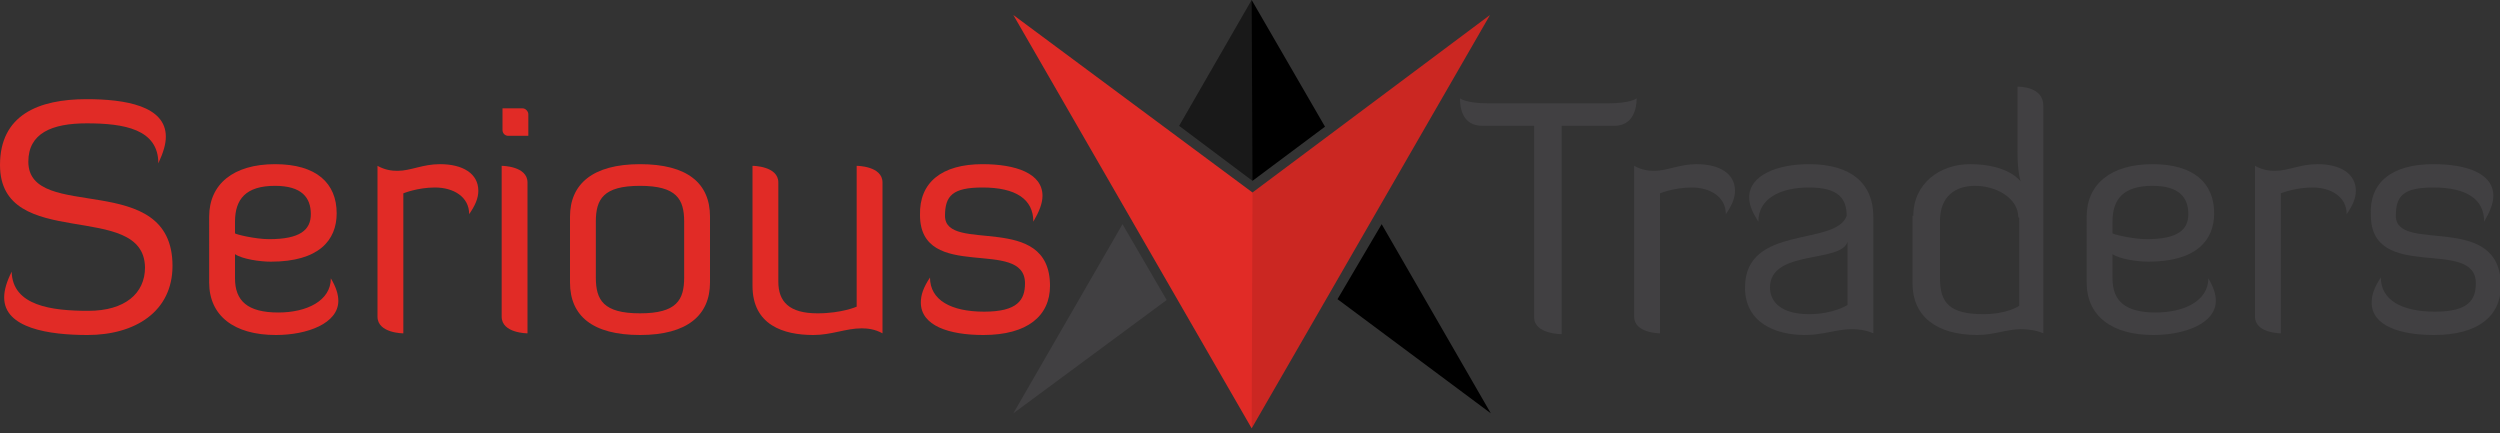 <?xml version="1.0" encoding="utf-8"?>
<!-- Generator: Adobe Illustrator 22.1.0, SVG Export Plug-In . SVG Version: 6.00 Build 0)  -->
<svg version="1.1" id="Layer_1" xmlns="http://www.w3.org/2000/svg" xmlns:xlink="http://www.w3.org/1999/xlink" x="0px" y="0px"
	 viewBox="0 0 300 52" style="enable-background:new 0 0 300 52;" xml:space="preserve">
<rect x="0" y="0" width="300" height="52" fill="#333333" stroke="none"/>
<style type="text/css">
	.st0{fill:#E12B26;}
	.st1{fill:#414042;}
	.st2{opacity:0.1;fill:#FFFFFF;}
	.st3{opacity:0.1;}
</style>
<g>
	<path class="st0" d="M10.6,37.3c4.4,0,6.8-2.1,6.8-5.2C17.3,23.9,0,30.3,0,19.8c0-6,4.6-7.9,10.4-7.9c4.6,0,9.5,0.8,9.5,4.5
		c0,0.9-0.3,1.9-0.9,3.2c0-4.1-4.1-4.8-8.6-4.8c-4.2,0-7,1.2-7,4.6c0,7.4,17.3,0.8,17.3,12.5c0,5.5-4.5,8.3-10.2,8.3
		c-4.6,0-10-0.8-10-4.5c0-0.9,0.3-1.9,0.9-3.1C1.5,36.7,6.2,37.3,10.6,37.3z"/>
	<path class="st0" d="M40.6,36.1c0,2.7-3.7,4.1-7.5,4.1c-5,0-8-2.3-8-6.3V26c0-3.9,2.9-6.3,7.9-6.3c5,0,7.4,2.3,7.4,5.9
		c0,3.2-2.1,5.8-7.9,5.8c-1.3,0-3.4-0.3-4.3-0.9v2.9c0,2.7,1.5,4.1,5.2,4.1c3.4,0,6.3-1.4,6.3-4.1C40.3,34.4,40.6,35.3,40.6,36.1z
		 M28.2,28c0,0.1,2.4,0.7,4.1,0.7c3.7,0,5-1.1,5-3c0-2-1.1-3.4-4.3-3.4c-3.5,0-4.8,1.6-4.8,4.3V28z"/>
	<path class="st0" d="M48.4,23.2V40c0,0-3.1,0-3.1-2V19.9c0.9,0.5,1.7,0.6,2.4,0.6c1.6,0,3-0.8,5.1-0.8c2.7,0,4.6,1.1,4.6,3.2
		c0,0.9-0.4,1.8-1.1,2.8c0-2.1-1.9-3.2-4.1-3.2C50.1,22.5,48.4,23.2,48.4,23.2z"/>
	<path class="st0" d="M60.2,13h2.5c0.4,0,0.7,0.4,0.7,0.7v2.6h-2.4c-0.4,0-0.7-0.3-0.7-0.7V13z M60.2,19.9c0,0,3.1,0,3.1,2V40
		c0,0-3.1,0-3.1-2V19.9z"/>
	<path class="st0" d="M85.2,33.9c0,3.9-2.7,6.3-8.4,6.3c-5.7,0-8.4-2.3-8.4-6.3V26c0-3.9,2.7-6.3,8.4-6.3c5.7,0,8.4,2.3,8.4,6.3
		V33.9z M82.1,26.6c0-2.7-0.9-4.3-5.3-4.3c-4.4,0-5.3,1.6-5.3,4.3v6.7c0,2.7,0.9,4.3,5.3,4.3c4.4,0,5.3-1.6,5.3-4.3V26.6z"/>
	<path class="st0" d="M93.4,33.8c0,2.4,1.3,3.8,4.7,3.8c2.9,0,4.7-0.8,4.7-0.8V19.9c0,0,3.1,0,3.1,2V40c-0.9-0.5-1.8-0.6-2.5-0.6
		c-1.9,0-3.6,0.8-5.8,0.8c-3.6,0-7.3-1.2-7.3-5.9V19.9c0,0,3.1,0,3.1,2V33.8z"/>
	<path class="st0" d="M117.9,19.7c4,0,7.2,1.1,7.2,3.8c0,0.9-0.4,1.9-1.1,3.1c0-2.7-2.1-4.1-6.1-4.1c-3.6,0-4.5,1-4.5,3.4
		c0,4.6,12.6-0.6,12.6,8.4c0,3.6-2.7,5.9-8,5.9c-4.1,0-7.5-1.1-7.5-3.9c0-0.9,0.3-1.8,1.1-3c0,2.7,2.5,4.1,6.5,4.1
		c4,0,4.9-1.4,4.9-3.4c0-5.6-12.6,0-12.6-8.2C110.3,21.9,113,19.7,117.9,19.7z"/>
</g>
<g>
	<path class="st1" d="M187.4,15.1v25c0,0-3.3,0-3.3-2V15.1h-6.2c-2.4,0-2.7-2.1-2.7-3.3c0,0,0.7,0.6,3.4,0.6H193
		c2.7,0,3.4-0.6,3.4-0.6c0,1.2-0.4,3.3-2.7,3.3H187.4z"/>
	<path class="st1" d="M199.2,23.2V40c0,0-3.1,0-3.1-2V19.9c0.9,0.5,1.7,0.6,2.4,0.6c1.6,0,3-0.8,5.1-0.8c2.7,0,4.6,1.1,4.6,3.2
		c0,0.9-0.4,1.8-1.1,2.8c0-2.1-1.9-3.2-4.1-3.2C200.9,22.5,199.2,23.2,199.2,23.2z"/>
	<path class="st1" d="M221.6,25.9c0-2-0.9-3.4-4.5-3.4c-3.6,0-6.1,1.4-6.1,4.1c-0.7-1.1-1.1-2-1.1-2.9c0-2.7,3.4-4,7.2-4
		c5,0,7.7,2.3,7.7,6.3v14c-0.9-0.4-1.8-0.5-2.6-0.5c-1.8,0-3.4,0.7-5.6,0.7c-3.6,0-7.2-1.5-7.2-5.7
		C209.4,26.9,220.3,29.6,221.6,25.9z M221.7,29c-0.7,2.6-9.3,0.9-9.3,5.5c0,1.7,1.3,3.2,4.7,3.2c2.9,0,4.6-1.1,4.6-1.1V29z"/>
	<path class="st1" d="M229.6,25.9c0-3.9,3.2-6.2,6.8-6.2c4.7,0,6.1,2.1,6.1,2.1s-0.4-0.9-0.4-3.6v-7.8c0.3,0,3.1,0,3.1,2.3V40
		c-0.9-0.4-2-0.5-2.7-0.5c-1.6,0-3.3,0.7-5.2,0.7c-5,0-7.8-2.3-7.8-6.2V25.9z M242.2,26.1c0-2.3-2.6-3.8-5.2-3.8
		c-2.4,0-4.2,1.3-4.2,4.2v6.9c0,2.9,1.1,4.3,5.2,4.3c2.9,0,4.3-1,4.3-1V26.1z"/>
	<path class="st1" d="M265.9,36.1c0,2.7-3.7,4.1-7.5,4.1c-5,0-8-2.3-8-6.3V26c0-3.9,2.9-6.3,7.9-6.3c5,0,7.4,2.3,7.4,5.9
		c0,3.2-2.1,5.8-7.9,5.8c-1.3,0-3.4-0.3-4.3-0.9v2.9c0,2.7,1.5,4.1,5.2,4.1c3.4,0,6.3-1.4,6.3-4.1C265.6,34.4,265.9,35.3,265.9,36.1
		z M253.5,28c0,0.1,2.4,0.7,4.1,0.7c3.7,0,5-1.1,5-3c0-2-1.1-3.4-4.3-3.4c-3.5,0-4.8,1.6-4.8,4.3V28z"/>
	<path class="st1" d="M273.7,23.2V40c0,0-3.1,0-3.1-2V19.9c0.9,0.5,1.7,0.6,2.4,0.6c1.6,0,3-0.8,5.1-0.8c2.7,0,4.6,1.1,4.6,3.2
		c0,0.9-0.4,1.8-1.1,2.8c0-2.1-1.9-3.2-4.1-3.2C275.4,22.5,273.7,23.2,273.7,23.2z"/>
	<path class="st1" d="M292,19.7c4,0,7.2,1.1,7.2,3.8c0,0.9-0.4,1.9-1.1,3.1c0-2.7-2.1-4.1-6.1-4.1c-3.6,0-4.5,1-4.5,3.4
		c0,4.6,12.6-0.6,12.6,8.4c0,3.6-2.7,5.9-8,5.9c-4.1,0-7.5-1.1-7.5-3.9c0-0.9,0.3-1.8,1.1-3c0,2.7,2.5,4.1,6.5,4.1
		c4,0,4.9-1.4,4.9-3.4c0-5.6-12.6,0-12.6-8.2C284.3,21.9,287,19.7,292,19.7z"/>
</g>
<g>
	<path class="st0" d="M121.6,1.8l28.6,49.6l28.6-49.6l-28.5,21.3L121.6,1.8z"/>
</g>
<g>
	<polygon points="141.5,15.1 150.3,21.7 159,15.2 150.2,0 	"/>
	<polygon points="165.8,26.9 160.5,35.9 178.9,49.6 	"/>
	<polygon class="st1" points="134.7,26.9 121.6,49.6 140,36 	"/>
	<polygon class="st2" points="141.5,15.1 150.3,21.7 150.2,0 	"/>
</g>
<g class="st3">
	<path d="M150.2,51.4l28.6-49.6l-28.5,21.3L150.2,51.4z"/>
</g>
</svg>
